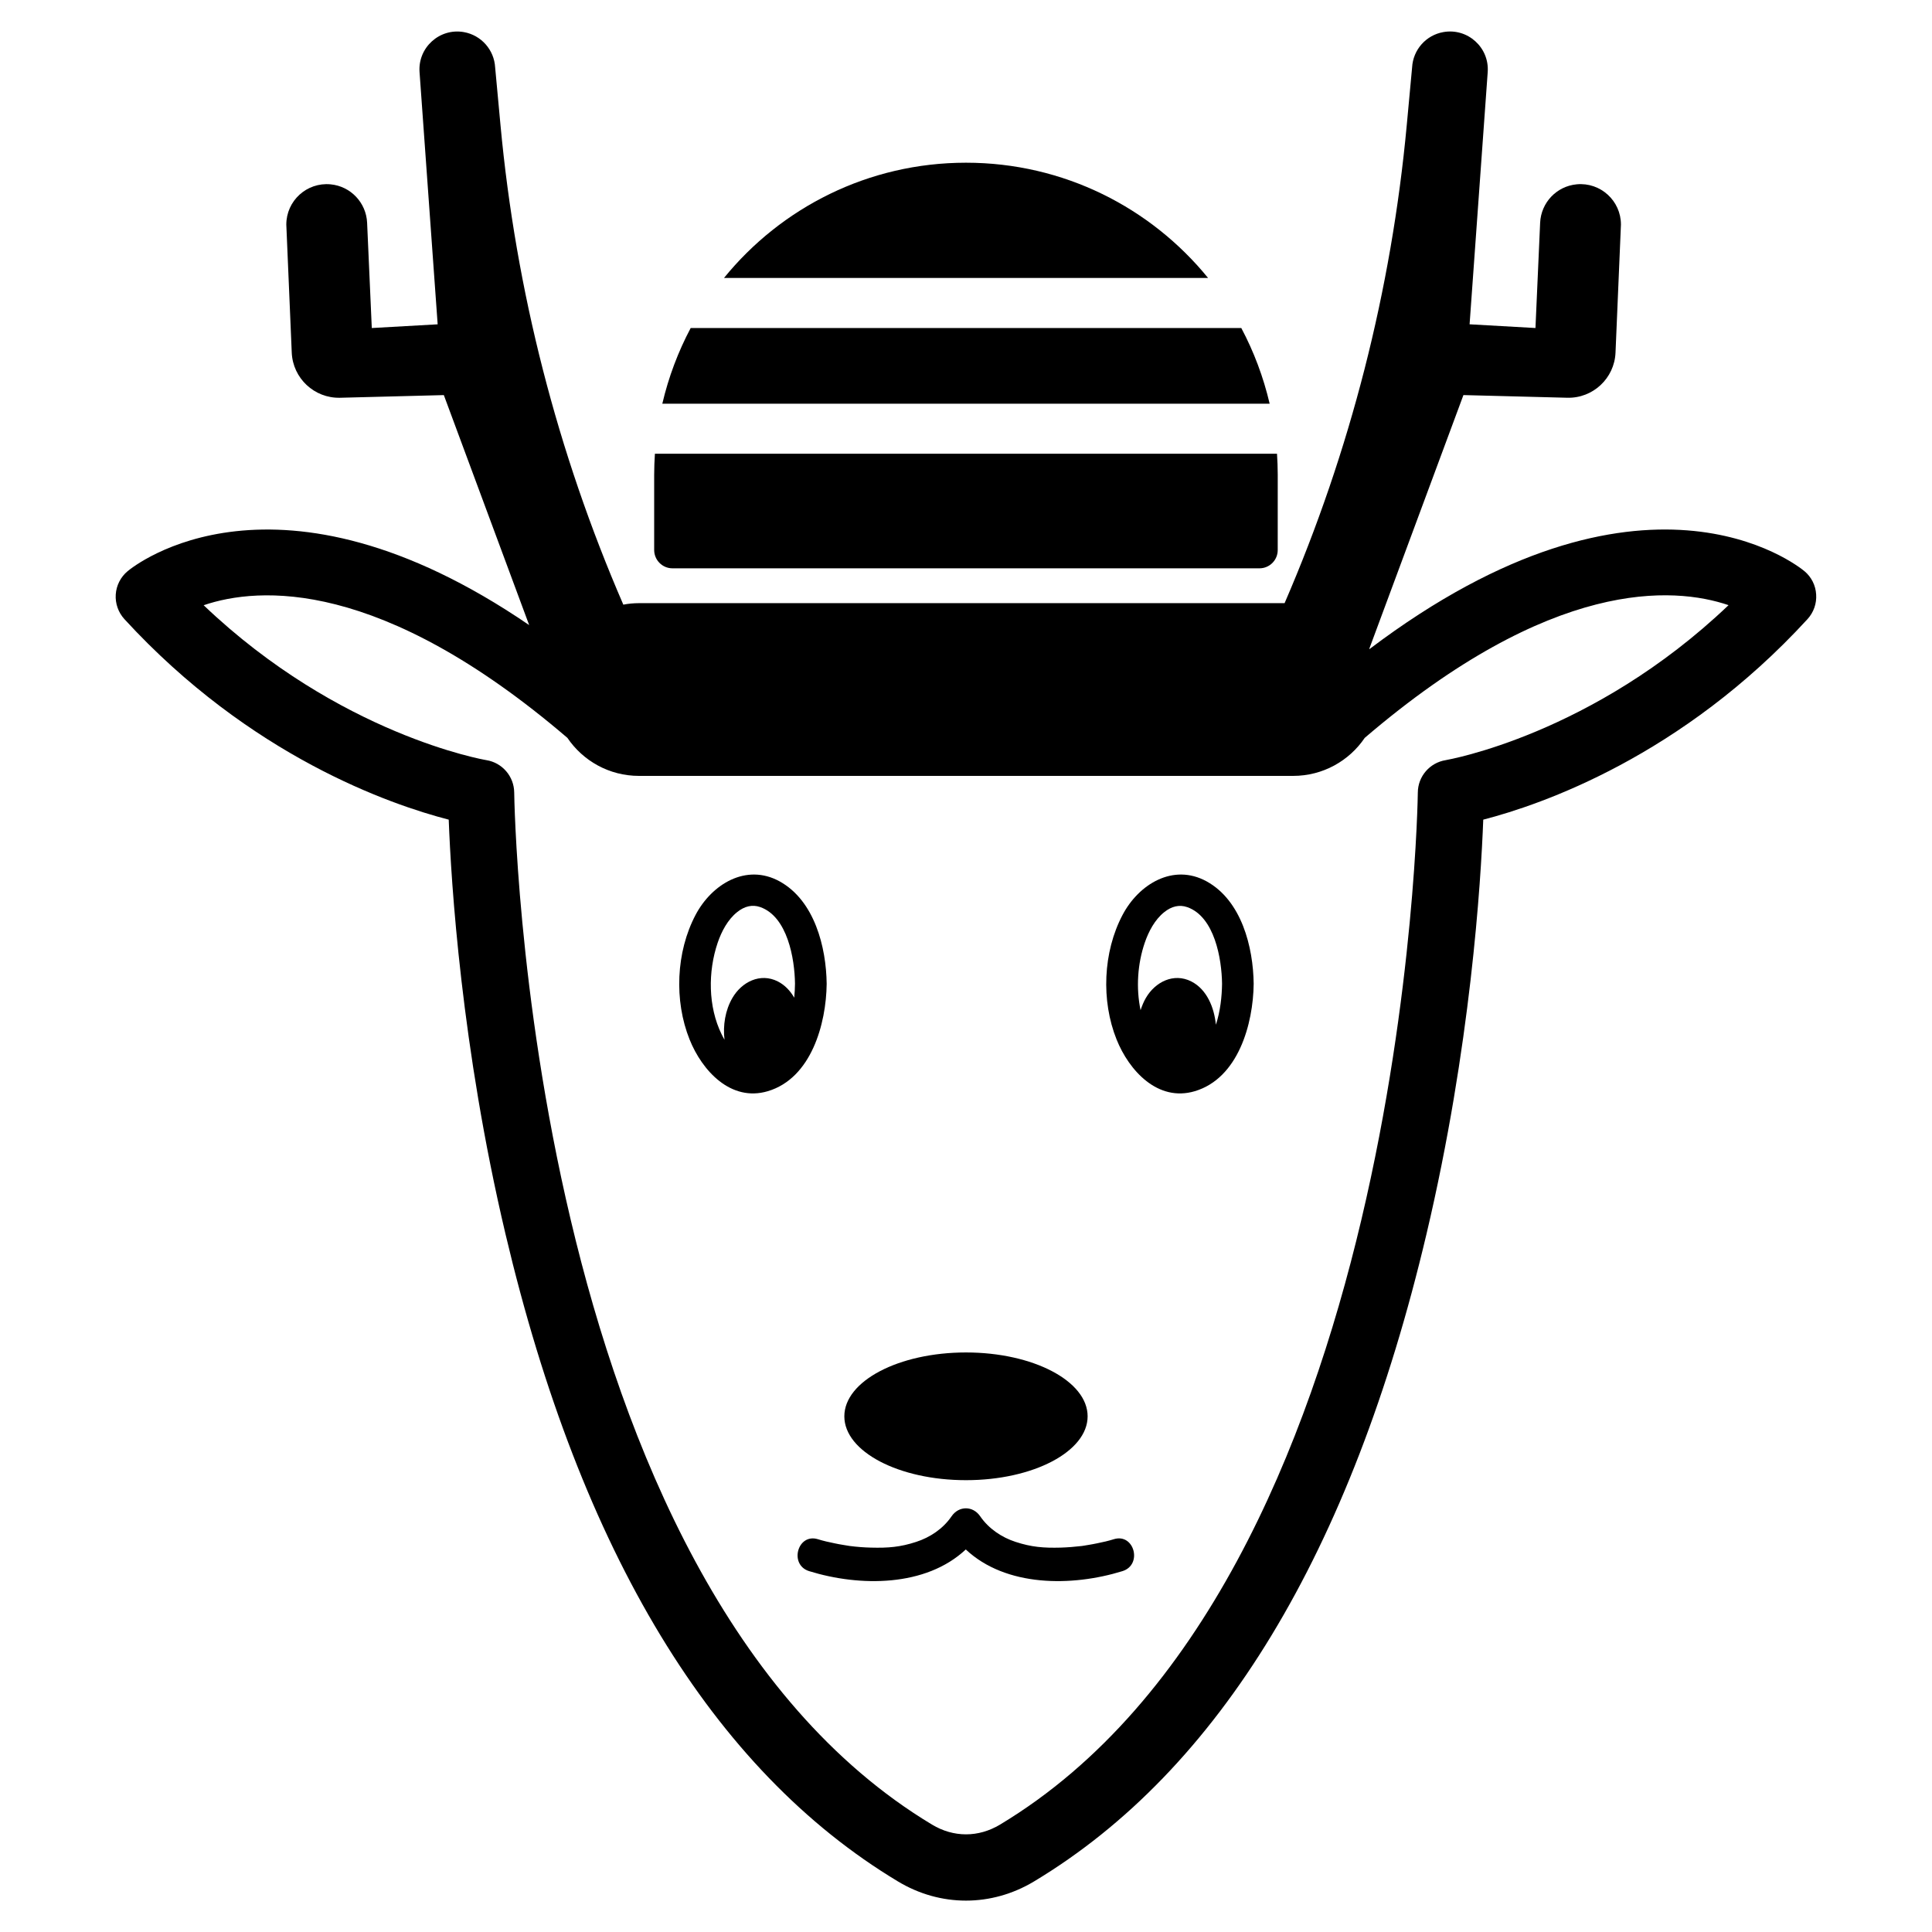 <?xml version="1.0" encoding="UTF-8"?>
<!-- The Best Svg Icon site in the world: iconSvg.co, Visit us! https://iconsvg.co -->
<svg fill="#000000" width="800px" height="800px" version="1.1" viewBox="144 144 512 512" xmlns="http://www.w3.org/2000/svg">
 <g>
  <path d="m622.21 295.38c-1.832-1.535-42.668-34.223-115.3 20.645-0.02-0.02-0.02-0.039-0.039-0.078l24.953-67.246 27.512 0.707c6.809 0.176 12.516-5.156 12.793-11.965l1.438-33.93c0-6.316-5.434-11.258-11.711-10.668-5.332 0.492-9.465 4.84-9.703 10.195l-1.238 27.887-17.457-0.984 4.801-66.832c0.473-6.516-5.312-11.75-11.75-10.609-4.606 0.809-8.031 4.684-8.285 9.367l-1.418 15.293c-4.055 43.691-14.977 86.453-32.375 126.68h-171.09c-1.418 0-2.812 0.137-4.152 0.395-17.496-40.363-28.477-83.246-32.551-127.07l-1.418-15.293c-0.254-4.664-3.68-8.543-8.285-9.367-6.434-1.141-12.223 4.094-11.75 10.609l4.801 66.832-17.457 0.984-1.238-27.887c-0.234-5.332-4.367-9.703-9.703-10.195-6.277-0.59-11.711 4.348-11.711 10.668l1.441 33.93c0.297 6.809 5.984 12.121 12.793 11.965l27.512-0.707 22.613 60.949c-67.09-45.836-104.68-15.742-106.43-14.27-1.832 1.535-2.973 3.758-3.129 6.16-0.156 2.383 0.668 4.742 2.281 6.516 33.359 36.367 70.555 49.18 85.961 53.156 0.629 16.57 3.324 60.242 15.055 109.86 19.918 84.289 54.906 142.01 103.97 171.51 5.648 3.406 11.848 5.098 18.047 5.098 6.199 0 12.398-1.691 18.066-5.098 49.082-29.5 84.055-87.223 103.97-171.51 11.73-49.613 14.426-93.285 15.055-109.86 15.41-3.977 52.605-16.785 85.941-53.156 1.613-1.77 2.441-4.113 2.281-6.516-0.133-2.402-1.254-4.625-3.082-6.16zm-95.074 50.066c-4.231 0.668-7.379 4.309-7.398 8.602-0.02 2.086-2.992 208.73-110.72 273.49-5.727 3.445-12.301 3.445-18.027 0-107.71-64.785-110.7-271.43-110.72-273.51-0.039-4.269-3.168-7.91-7.379-8.582-0.414-0.059-38.887-6.672-74.922-41.051 14.582-4.961 46.84-7.262 96.395 35.148 4.113 6.082 11.078 10.078 18.973 10.078h173.36c7.891 0 14.859-3.996 18.973-10.078 49.594-42.449 81.867-40.109 96.414-35.168-36.062 34.398-74.559 40.992-74.949 41.07z"/>
  <path d="m350.62 377.58c-8.875-4.879-18.008 0.746-22.297 8.895-5.176 9.82-5.707 22.711-1.574 33.004 3.305 8.246 10.922 16.609 20.723 13.699 11.531-3.426 15.488-17.871 15.605-28.457-0.117-9.742-3.227-22.043-12.457-27.141zm3.859 30.82c-1.043-1.812-2.461-3.344-4.348-4.309-4.664-2.363-9.586 0.137-12.043 4.387-1.891 3.246-2.539 7.262-2.086 11.059-0.277-0.473-0.531-0.945-0.766-1.438-3.602-7.34-3.641-16.609-1.043-24.266 1.023-2.992 2.656-6.121 5.176-8.129 1.91-1.535 3.996-2.066 6.102-1.32 7.223 2.539 9.133 13.676 9.211 20.309-0.008 1.188-0.086 2.426-0.203 3.707z"/>
  <path d="m432.23 519.34c0 9.348-14.434 16.922-32.234 16.922-17.805 0-32.238-7.574-32.238-16.922s14.434-16.926 32.238-16.926c17.801 0 32.234 7.578 32.234 16.926"/>
  <path d="m463.78 377.58c-8.875-4.879-18.008 0.746-22.297 8.895-5.176 9.82-5.707 22.711-1.574 33.004 3.305 8.246 10.922 16.609 20.723 13.699 11.531-3.426 15.488-17.871 15.605-28.457-0.117-9.742-3.207-22.043-12.457-27.141zm2.441 37.984c-0.434-4.508-2.363-9.367-6.516-11.473-4.664-2.363-9.586 0.137-12.043 4.387-0.59 1.004-1.023 2.106-1.398 3.227-1.238-5.902-0.789-12.32 1.102-17.852 1.023-2.992 2.656-6.121 5.176-8.129 1.91-1.535 3.996-2.066 6.102-1.32 7.223 2.539 9.133 13.676 9.211 20.309-0.039 3.332-0.453 7.269-1.633 10.852z"/>
  <path d="m439.16 551.91c-1.438 0.453-2.934 0.789-4.41 1.082-0.746 0.156-1.477 0.297-2.223 0.414-0.355 0.059-0.707 0.117-1.062 0.176-0.195 0.039-0.395 0.059-0.609 0.098-0.039 0-0.059 0-0.117 0.02-1.891 0.215-3.758 0.375-5.668 0.434-4.508 0.117-7.715-0.137-11.926-1.516-3.641-1.18-7.106-3.465-9.387-6.789-1.93-2.812-5.648-2.812-7.578 0-2.281 3.344-5.746 5.609-9.387 6.789-4.211 1.379-7.418 1.633-11.945 1.516-1.891-0.039-3.777-0.195-5.668-0.434-0.059 0-0.078 0-0.117-0.02-0.195-0.02-0.395-0.059-0.609-0.098-0.355-0.059-0.707-0.117-1.062-0.176-0.746-0.117-1.477-0.254-2.223-0.414-1.477-0.297-2.953-0.629-4.41-1.082-5.41-1.672-7.715 6.789-2.32 8.461 13.422 4.152 30.879 4.211 41.504-5.746 10.609 9.957 28.082 9.898 41.504 5.746 5.43-1.672 3.129-10.156-2.285-8.461z"/>
  <path d="m472.95 230.93h-145.91c-3.324 6.258-5.863 12.988-7.519 20.055h160.95c-1.652-7.066-4.191-13.797-7.516-20.055z"/>
  <path d="m400 187.12c-25.898 0-48.984 11.906-64.137 30.543h128.29c-15.176-18.637-38.258-30.543-64.156-30.543z"/>
  <path d="m322.2 294.61h155.57c2.676 0 4.84-2.164 4.84-4.84l0.004-20.016c0-1.852-0.078-3.68-0.195-5.512h-164.86c-0.117 1.832-0.195 3.66-0.195 5.512v19.996c0 2.672 2.164 4.859 4.84 4.859z"/>
 </g>
</svg>